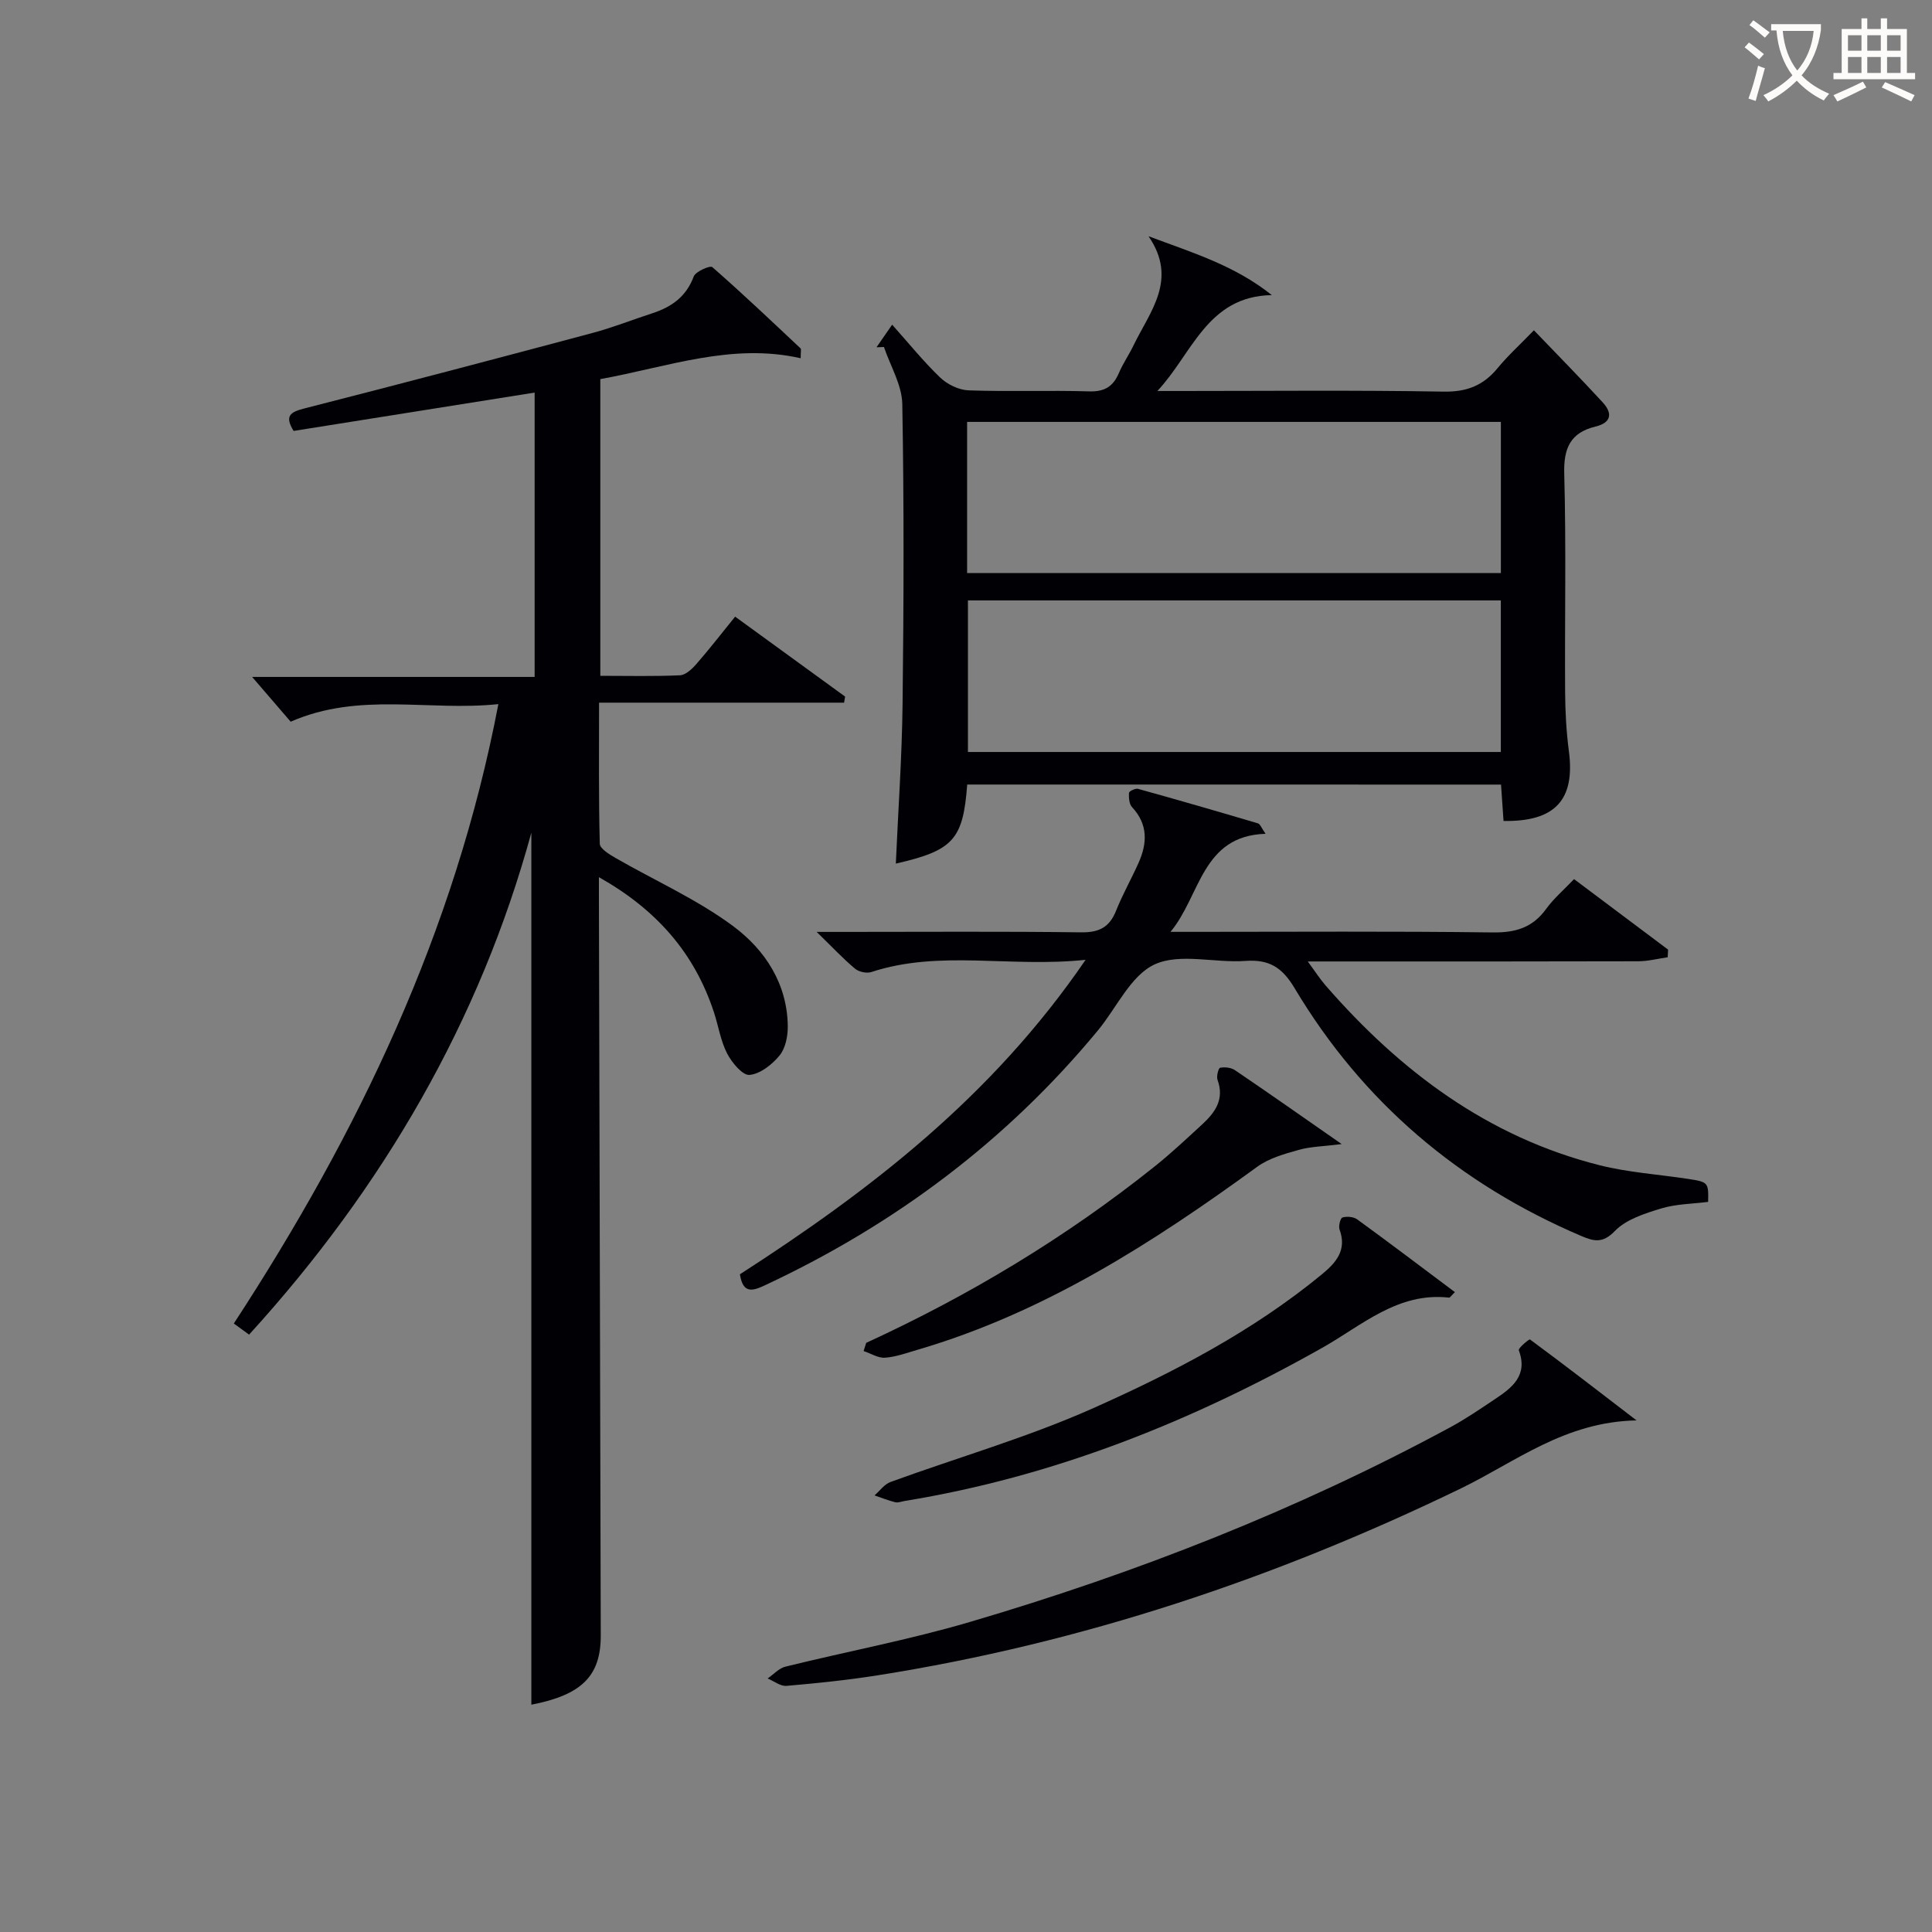 <svg enable-background="new 0 0 400 400" viewBox="0 0 400 400" xmlns="http://www.w3.org/2000/svg"><rect x="0" y="0" width="400" height="400" fill="#808080" stroke="none"/><g fill="#010105"><path d="m110.01 172.4c-10.61 38.83-30.63 73.4-58.44 103.92-1.15-.84-2.17-1.58-3.16-2.3 25.75-39.46 45.76-81.06 54.77-128.24-14.47 1.52-28.75-2.6-43 3.64-2.45-2.85-5.14-5.97-7.98-9.27h58.49c0-20.02 0-39.42 0-58.87-16.72 2.66-33.26 5.29-49.9 7.94-1.92-3.12-.7-3.91 2.24-4.66 19.93-5.09 39.83-10.33 59.7-15.64 4.16-1.11 8.19-2.72 12.29-4.05 3.99-1.29 7.05-3.43 8.61-7.63.39-1.04 3.4-2.33 3.84-1.94 6.24 5.45 12.24 11.16 18.28 16.83.16.15.02.63.02 2.04-14.27-3.24-27.57 1.81-41.48 4.32v61.43c5.61 0 11.07.14 16.5-.11 1.19-.06 2.53-1.34 3.43-2.38 2.71-3.11 5.25-6.39 7.98-9.76 7.81 5.68 15.29 11.11 22.77 16.55-.07.42-.14.84-.21 1.26-16.72 0-33.45 0-50.73 0 0 10.33-.1 19.78.15 29.21.03 1.02 1.97 2.2 3.24 2.93 8.15 4.7 16.89 8.57 24.39 14.14 6.54 4.86 11.21 11.9 11.29 20.74.02 2.05-.48 4.55-1.71 6.04-1.54 1.87-4 3.82-6.22 4.01-1.45.12-3.65-2.56-4.63-4.44-1.34-2.61-1.79-5.66-2.72-8.5-4.01-12.24-11.82-21.24-23.82-28v4.53c.12 50.83.24 101.66.38 152.48.02 8.36-3.93 12.3-14.37 14.32 0-60.38 0-120.82 0-180.54z"/><path d="m200.25 162.43c-.85 11.42-2.89 13.65-14.78 16.37.49-11.08 1.27-22.11 1.4-33.15.24-20.66.31-41.33-.06-61.98-.07-3.97-2.47-7.89-3.8-11.83-.51.02-1.03.04-1.54.06.97-1.4 1.95-2.81 3.24-4.68 3.52 3.94 6.53 7.68 9.97 10.97 1.48 1.41 3.86 2.56 5.87 2.63 8.32.29 16.66-.04 24.99.21 3.17.09 4.92-1.01 6.11-3.79.84-1.98 2.09-3.77 3.03-5.72 3.37-7 9.28-13.63 3.11-22.61 9.01 3.38 17.8 6.01 25.53 12.19-13.4.21-16.49 12.19-23.7 19.85h4.77c18.16 0 36.33-.19 54.49.13 4.82.09 8.23-1.27 11.19-4.87 2.1-2.56 4.58-4.8 7.51-7.83 4.89 5.1 9.64 9.92 14.22 14.9 2.05 2.23 1.92 4.21-1.49 5.04-5.17 1.26-6.6 4.46-6.45 9.76.41 14.99.09 29.99.18 44.99.02 4.15.24 8.33.78 12.44 1.32 10.01-2.77 14.65-13.53 14.46-.16-2.36-.33-4.76-.52-7.53-36.73-.01-73.45-.01-110.52-.01zm-.02-43.78h110.51c0-10.6 0-20.85 0-31.3-36.94 0-73.61 0-110.51 0zm110.5 5.66c-37.03 0-73.71 0-110.33 0v31.38h110.33c0-10.49 0-20.73 0-31.38z"/><path d="m224.76 198.72c-15.7 1.66-30.19-2.12-44.36 2.53-.97.32-2.58-.03-3.37-.69-2.42-2.02-4.58-4.34-7.95-7.62h5.75c16.33 0 32.67-.12 49 .09 3.71.05 5.86-1.03 7.23-4.45 1.35-3.38 3.16-6.57 4.65-9.9 1.83-4.08 2.01-7.98-1.33-11.57-.61-.65-.69-1.97-.64-2.96.02-.33 1.33-.98 1.87-.83 8.3 2.3 16.58 4.7 24.84 7.15.46.14.72.95 1.57 2.16-13.24.4-13.45 12.82-19.68 20.3h4.73c20.67 0 41.33-.15 61.99.12 4.74.06 8.26-1 11.06-4.88 1.54-2.13 3.61-3.89 5.77-6.16 6.53 4.9 13 9.75 19.47 14.6-.03.53-.05 1.05-.08 1.58-2.04.29-4.07.83-6.11.83-20.66.06-41.33.04-62 .04-1.82 0-3.64 0-6.41 0 1.52 2.06 2.52 3.63 3.74 5.03 15.41 17.69 33.55 31.33 56.68 37.16 5.92 1.49 12.12 1.89 18.19 2.81 4.33.66 4.37.73 4.28 4.78-3.22.41-6.62.42-9.72 1.36-3.4 1.04-7.25 2.25-9.58 4.66-2.53 2.62-4.36 2.14-6.91 1.06-25.3-10.77-45.32-27.72-59.42-51.35-2.57-4.3-5.27-5.98-10.19-5.62-6.3.46-13.49-1.68-18.75.71-4.97 2.27-7.88 8.98-11.77 13.68-18.88 22.84-42 40.15-68.78 52.69-2.55 1.2-4.69 2.03-5.34-2.2 26.94-17.37 52.18-36.74 71.57-65.11z"/><path d="m338.83 294.08c-14.87.28-25.08 8.61-36.34 14.07-38.47 18.64-78.58 32.05-120.86 38.72-6.23.98-12.51 1.63-18.8 2.17-1.25.11-2.6-.99-3.9-1.53 1.22-.84 2.34-2.12 3.69-2.45 12.69-3.13 25.59-5.55 38.12-9.23 34.46-10.14 67.81-23.19 99.47-40.3 3.21-1.73 6.24-3.81 9.28-5.84 3.58-2.38 6.91-4.91 4.96-10.14-.16-.42 2.16-2.36 2.32-2.23 7.12 5.26 14.14 10.67 22.06 16.76z"/><path d="m301.22 267.52c-.74.72-1 1.16-1.21 1.14-10.59-1.19-18.01 5.74-26.24 10.38-27.11 15.29-55.61 26.69-86.47 31.72-.66.11-1.36.41-1.96.26-1.45-.36-2.85-.93-4.28-1.41 1.09-.95 2.03-2.31 3.31-2.78 14.01-5.11 28.45-9.25 42.03-15.31 16.65-7.43 32.93-15.89 47.18-27.6 2.99-2.45 5.34-5.04 3.76-9.36-.26-.71.17-2.36.6-2.49.91-.27 2.29-.16 3.04.38 6.7 4.87 13.3 9.87 20.24 15.07z"/><path d="m179.34 278.02c21.4-9.83 41.43-21.89 59.82-36.6 3.37-2.7 6.53-5.68 9.71-8.6 2.69-2.47 4.68-5.21 3.21-9.23-.27-.72.18-2.45.53-2.52.97-.19 2.27-.05 3.08.5 7.01 4.75 13.93 9.62 22.09 15.3-3.84.49-6.48.51-8.93 1.21-2.96.84-6.13 1.72-8.56 3.49-21.73 15.82-44.18 30.23-70.3 37.88-2.23.65-4.47 1.48-6.75 1.65-1.44.1-2.95-.89-4.44-1.38.19-.58.36-1.14.54-1.7z"/></g><path d="m362.1 8.8c1.1.8 2.1 1.6 3.1 2.4l-1 1.1c-1.3-1.1-2.3-2-3-2.5zm1.9 4.8c.5.2.9.4 1.4.5-.6 2.3-1.3 4.5-1.9 6.8l-1.5-.5c.8-2.1 1.4-4.3 2-6.8zm-1-9.4c1.3.9 2.4 1.8 3.4 2.5l-1 1.1c-1.4-1.2-2.4-2.1-3.2-2.6zm3.7 2.2v-1.4h10.3v1.2c-.5 3.6-1.8 6.8-4 9.4 1.5 1.6 3.4 2.8 5.7 3.8-.3.4-.7.8-1.1 1.4-2.3-1.1-4.1-2.5-5.6-4.1-1.6 1.6-3.6 3.1-5.9 4.3-.3-.5-.7-.9-1-1.3 2.4-1.1 4.4-2.5 6-4.1-1.9-2.5-3-5.6-3.3-9.3h-1.1zm8.8 0h-6.4c.3 3.3 1.3 6 3 8.2 2-2.3 3.1-5.1 3.4-8.2z" fill="#fcfbfa"/><path d="m385.3 3.8h1.3v2.2h2.8v-2.2h1.3v2.2h4.1v9.1h1.7v1.3h-16.9v-1.3h1.7v-9.1h4.1v-2.2zm.4 13.1.7 1.2c-1.8.9-3.8 1.9-6 2.9-.2-.4-.5-.8-.8-1.3 2.3-1 4.3-1.9 6.1-2.8zm-3.1-6.4h2.8v-3.2h-2.8zm0 4.6h2.8v-3.3h-2.8zm4-4.6h2.8v-3.2h-2.8zm0 4.6h2.8v-3.3h-2.8zm3.7 1.9c2.1.9 4.1 1.8 6.1 2.7l-.7 1.3c-2.2-1.1-4.2-2-6.1-2.9zm3.2-9.7h-2.8v3.2h2.8zm-2.8 7.8h2.8v-3.3h-2.8z" fill="#fcfbfa"/></svg>